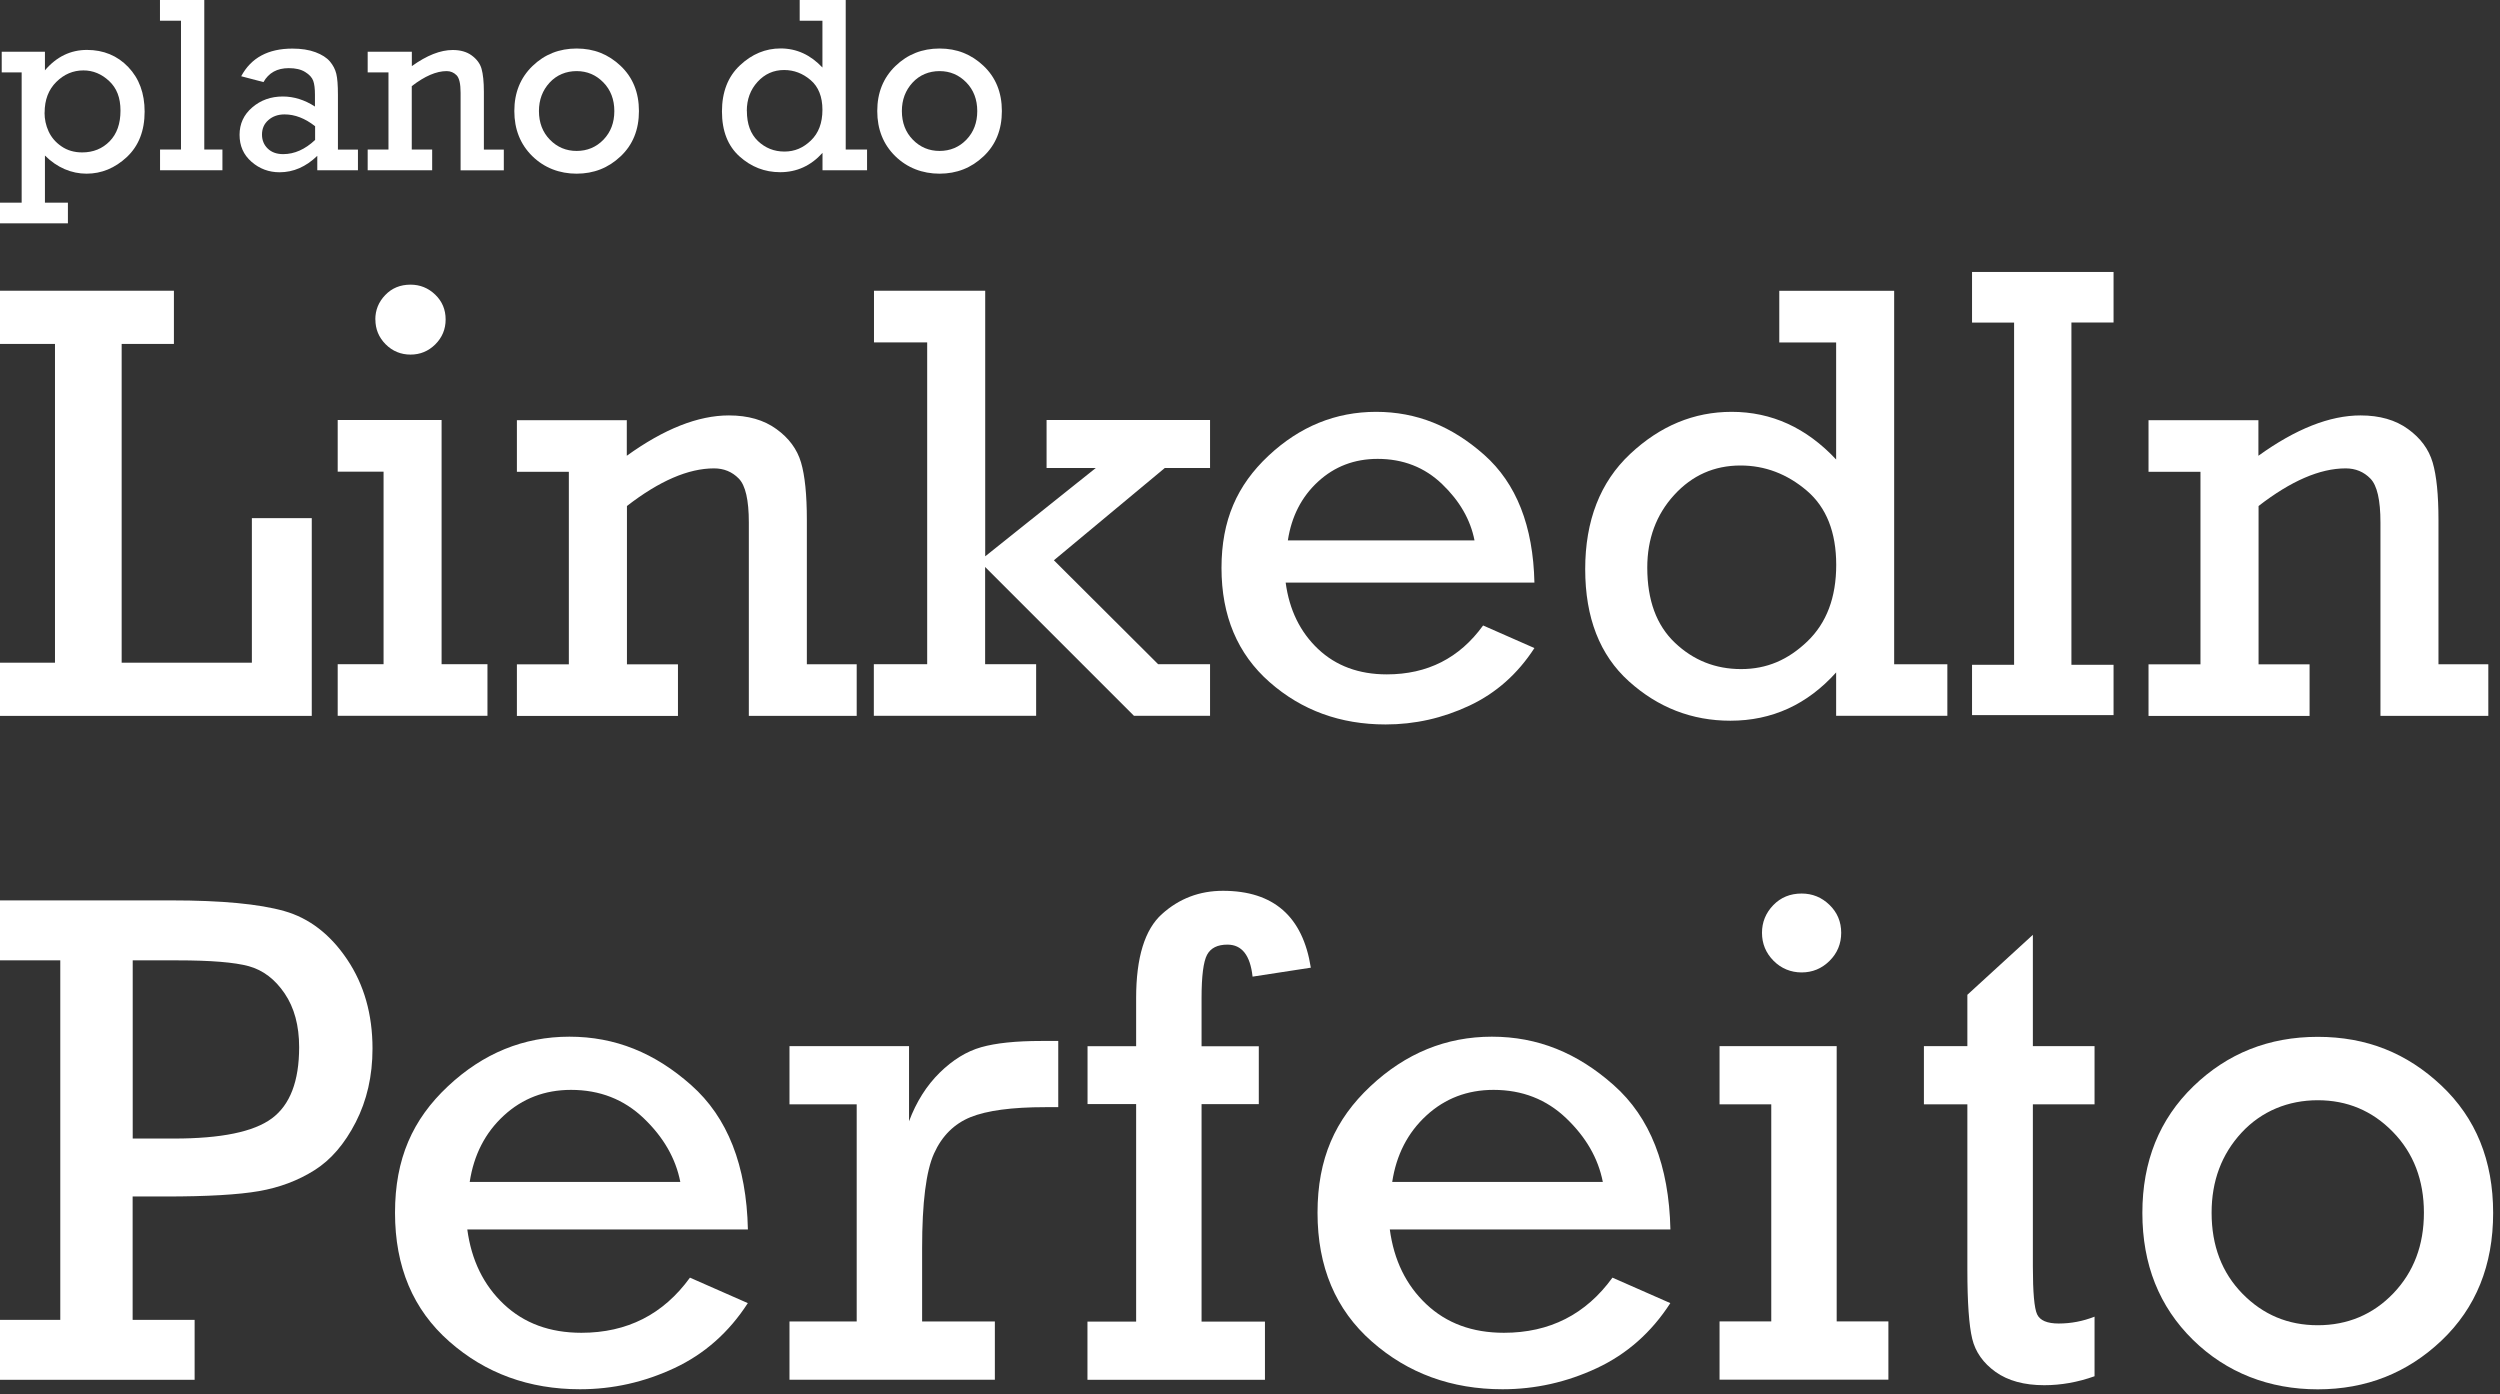 <svg xmlns="http://www.w3.org/2000/svg" width="321" height="179" viewBox="0 0 321 179" fill="none"><rect x="0" y="0" width="321" height="179" fill="#333333" stroke="none"/><g clip-path="url(#clip0_9243_10)"><path d="M7.06 85.09V44.16H0V37.33H22.33V44.16H15.62V85.09H32.34V66.53H40.03V91.92H0V85.09H7.06Z" fill="white"></path><path d="M49.25 85.28V60.56H43.36V53.93H56.7V85.28H62.59V91.91H43.36V85.28H49.25ZM48.19 41.02C48.19 39.82 48.61 38.77 49.47 37.88C50.32 36.99 51.4 36.55 52.71 36.55C53.94 36.55 55 36.98 55.89 37.84C56.78 38.7 57.22 39.76 57.22 41.02C57.22 42.28 56.77 43.34 55.89 44.22C55 45.1 53.94 45.53 52.71 45.53C51.48 45.53 50.39 45.09 49.51 44.2C48.63 43.31 48.2 42.25 48.2 41.02H48.19Z" fill="white"></path><path d="M80.48 53.93V58.52C85.27 55.07 89.64 53.34 93.59 53.34C96.05 53.34 98.08 53.92 99.69 55.09C101.3 56.25 102.35 57.68 102.85 59.37C103.35 61.06 103.6 63.52 103.6 66.77V85.29H110V91.92H96.15V67.08C96.15 64.2 95.72 62.33 94.86 61.45C94 60.57 92.94 60.14 91.68 60.14C88.38 60.14 84.66 61.75 80.5 64.97V85.3H87.05V91.93H66.37V85.3H73.04V60.58H66.37V53.95H80.5L80.48 53.93Z" fill="white"></path><path d="M119.05 85.28V43.96H112.22V37.33H126.5V71.43L140.7 60.09H134.38V53.93H155.37V60.09H149.56L135.32 71.94L148.7 85.28H155.37V91.91H145.6L126.49 72.8V85.28H133.04V91.91H112.2V85.28H119.03H119.05Z" fill="white"></path><path d="M197.02 74.81H165.08C165.55 78.32 166.94 81.15 169.24 83.33C171.54 85.5 174.48 86.59 178.07 86.59C183.28 86.59 187.4 84.5 190.43 80.31L197.02 83.21C194.87 86.53 192.09 89 188.66 90.61C185.23 92.22 181.65 93.02 177.91 93.02C172.1 93.02 167.14 91.21 163.02 87.59C158.9 83.97 156.84 79.08 156.84 72.93C156.84 66.78 158.85 62.3 162.86 58.53C166.88 54.76 171.49 52.88 176.69 52.88C181.89 52.88 186.41 54.72 190.56 58.39C194.71 62.07 196.86 67.54 197.02 74.81ZM189.33 69.4C188.81 66.73 187.42 64.32 185.17 62.16C182.92 60 180.16 58.92 176.89 58.92C173.91 58.92 171.36 59.89 169.24 61.84C167.12 63.79 165.83 66.31 165.36 69.39H189.34L189.33 69.4Z" fill="white"></path><path d="M250.04 85.28V91.91H235.76V86.34C232.05 90.47 227.52 92.54 222.18 92.54C217.24 92.54 212.89 90.85 209.15 87.48C205.41 84.11 203.54 79.31 203.54 73.08C203.54 66.85 205.46 61.9 209.31 58.29C213.16 54.68 217.5 52.88 222.34 52.88C227.47 52.88 231.94 54.92 235.76 59V43.97H228.46V37.34H243.21V85.29H250.04V85.28ZM211.51 72.88C211.51 77.07 212.69 80.28 215.06 82.53C217.43 84.78 220.26 85.91 223.56 85.91C226.86 85.91 229.58 84.73 232.06 82.36C234.53 79.99 235.77 76.72 235.77 72.53C235.77 68.34 234.51 65.14 231.98 62.99C229.46 60.85 226.62 59.77 223.48 59.77C220.11 59.77 217.27 61.03 214.96 63.56C212.66 66.08 211.51 69.19 211.51 72.88Z" fill="white"></path><path d="M289.98 53.93V58.52C294.77 55.07 299.14 53.34 303.09 53.34C305.55 53.34 307.58 53.92 309.19 55.09C310.8 56.25 311.85 57.68 312.35 59.37C312.85 61.06 313.1 63.52 313.1 66.77V85.29H319.5V91.92H305.65V67.08C305.65 64.2 305.22 62.33 304.36 61.45C303.5 60.57 302.44 60.14 301.18 60.14C297.88 60.14 294.16 61.75 290 64.97V85.3H296.55V91.93H275.87V85.3H282.54V60.58H275.87V53.95H290L289.98 53.93Z" fill="white"></path><path d="M253.21 34.92H271.38V41.41H265.97V85.36H271.38V91.82H253.21V85.36H258.61V41.42H253.21V34.93V34.92Z" fill="white"></path><path d="M7.74 169.46V123.31H0V115.61H21.99C28.45 115.61 33.29 116.07 36.5 116.98C39.71 117.89 42.41 119.97 44.58 123.2C46.75 126.43 47.83 130.24 47.83 134.64C47.83 138.15 47.11 141.3 45.68 144.09C44.25 146.88 42.48 148.94 40.37 150.26C38.26 151.59 35.89 152.48 33.25 152.94C30.61 153.4 26.62 153.63 21.28 153.63H17.03V169.47H24.99V177.17H0V169.47H7.74V169.46ZM17.03 146.19H22.34C28.39 146.19 32.58 145.33 34.91 143.6C37.24 141.87 38.41 138.83 38.41 134.46C38.41 131.69 37.79 129.39 36.55 127.56C35.31 125.73 33.78 124.57 31.95 124.06C30.12 123.56 27.07 123.31 22.79 123.31H17.04V146.19H17.03Z" fill="white"></path><path d="M96.02 157.86H60C60.53 161.81 62.09 165.01 64.69 167.46C67.29 169.91 70.6 171.13 74.65 171.13C80.52 171.13 85.17 168.77 88.59 164.05L96.02 167.32C93.6 171.07 90.46 173.85 86.6 175.66C82.74 177.47 78.69 178.38 74.48 178.38C67.93 178.38 62.33 176.34 57.69 172.25C53.04 168.16 50.72 162.66 50.72 155.72C50.72 148.78 52.98 143.73 57.51 139.48C62.04 135.23 67.24 133.11 73.11 133.11C78.98 133.11 84.08 135.18 88.75 139.33C93.43 143.47 95.85 149.65 96.03 157.85L96.02 157.86ZM87.35 151.75C86.76 148.74 85.2 146.02 82.66 143.59C80.12 141.16 77.01 139.94 73.32 139.94C69.96 139.94 67.08 141.04 64.69 143.24C62.3 145.44 60.84 148.28 60.31 151.76H87.34L87.35 151.75Z" fill="white"></path><path d="M110 169.68V141.8H101.37V134.32H116.72V143.97C117.66 141.46 118.98 139.38 120.66 137.73C122.34 136.08 124.12 134.99 125.99 134.46C127.86 133.93 130.42 133.66 133.67 133.66H135.88V142.16H134.2C129.92 142.16 126.73 142.59 124.62 143.44C122.51 144.3 120.95 145.85 119.93 148.11C118.91 150.37 118.4 154.41 118.4 160.26V169.68H127.74V177.16H101.37V169.68H110Z" fill="white"></path><path d="M145.88 169.68V141.76H139.64V134.33H145.88V128.15C145.88 122.94 146.99 119.34 149.2 117.36C151.41 115.37 154.02 114.38 157.03 114.38C163.52 114.38 167.28 117.67 168.31 124.25L160.83 125.4C160.53 122.66 159.46 121.29 157.6 121.29C156.33 121.29 155.46 121.72 154.99 122.59C154.52 123.46 154.28 125.32 154.28 128.17V134.34H161.63V141.77H154.28V169.69H162.42V177.17H139.63V169.69H145.87L145.88 169.68Z" fill="white"></path><path d="M214.47 157.86H178.45C178.98 161.81 180.54 165.01 183.14 167.46C185.74 169.91 189.05 171.13 193.1 171.13C198.97 171.13 203.62 168.77 207.04 164.05L214.47 167.32C212.05 171.07 208.91 173.85 205.05 175.66C201.19 177.47 197.14 178.38 192.93 178.38C186.38 178.38 180.78 176.34 176.14 172.25C171.49 168.16 169.17 162.66 169.17 155.72C169.17 148.78 171.43 143.73 175.96 139.48C180.49 135.23 185.69 133.11 191.56 133.11C197.43 133.11 202.53 135.18 207.2 139.33C211.88 143.47 214.3 149.65 214.48 157.85L214.47 157.86ZM205.8 151.75C205.21 148.74 203.65 146.02 201.11 143.59C198.57 141.16 195.46 139.94 191.77 139.94C188.41 139.94 185.53 141.04 183.14 143.24C180.75 145.44 179.29 148.28 178.76 151.76H205.79L205.8 151.75Z" fill="white"></path><path d="M227.43 169.68V141.8H220.79V134.32H235.83V169.67H242.47V177.15H220.79V169.67H227.43V169.68ZM226.24 119.77C226.24 118.41 226.72 117.23 227.68 116.23C228.64 115.23 229.86 114.73 231.33 114.73C232.72 114.73 233.91 115.22 234.91 116.19C235.91 117.16 236.41 118.36 236.41 119.77C236.41 121.18 235.91 122.39 234.91 123.38C233.91 124.37 232.71 124.86 231.33 124.86C229.95 124.86 228.71 124.36 227.72 123.36C226.73 122.36 226.24 121.16 226.24 119.78V119.77Z" fill="white"></path><path d="M247.03 141.8V134.32H252.61V127.73L261.02 120.03V134.32H268.94V141.8H261.02V162.6C261.02 165.93 261.2 167.99 261.57 168.77C261.94 169.55 262.86 169.94 264.34 169.94C265.9 169.94 267.44 169.65 268.94 169.06V176.71C266.79 177.48 264.63 177.86 262.48 177.86C259.91 177.86 257.83 177.29 256.24 176.16C254.65 175.02 253.64 173.6 253.23 171.89C252.82 170.18 252.61 167.23 252.61 163.04V141.8H247.03Z" fill="white"></path><path d="M275.08 155.74C275.08 149.13 277.26 143.71 281.63 139.48C286 135.25 291.32 133.13 297.6 133.13C303.88 133.13 309.06 135.22 313.48 139.39C317.9 143.56 320.12 149.01 320.12 155.74C320.12 162.47 317.91 167.92 313.51 172.11C309.1 176.3 303.8 178.39 297.6 178.39C291.4 178.39 285.88 176.27 281.56 172.02C277.24 167.77 275.08 162.35 275.08 155.74ZM283.97 155.72C283.97 159.95 285.29 163.41 287.93 166.11C290.57 168.81 293.79 170.16 297.6 170.16C301.41 170.16 304.7 168.79 307.31 166.06C309.92 163.33 311.23 159.88 311.23 155.71C311.23 151.54 309.9 148.05 307.25 145.34C304.6 142.62 301.38 141.27 297.6 141.27C293.82 141.27 290.39 142.66 287.82 145.43C285.25 148.21 283.97 151.63 283.97 155.71V155.72Z" fill="white"></path><path d="M2.78 26.02V9.3H0.22V6.64H5.77V9.03C7.26 7.28 9.06 6.41 11.17 6.41C13.28 6.41 15.07 7.14 16.47 8.61C17.87 10.08 18.57 11.98 18.57 14.33C18.57 16.79 17.81 18.73 16.29 20.16C14.77 21.58 13.04 22.3 11.11 22.3C9.18 22.3 7.32 21.52 5.77 19.97V26.02H8.72V28.68H0V26.02H2.78ZM5.72 14.47C5.72 15.31 5.89 16.11 6.24 16.87C6.59 17.63 7.14 18.28 7.89 18.79C8.64 19.31 9.53 19.57 10.55 19.57C11.97 19.57 13.15 19.09 14.08 18.14C15.01 17.19 15.47 15.88 15.47 14.21C15.47 12.54 14.99 11.32 14.02 10.41C13.05 9.5 11.95 9.04 10.71 9.04C9.39 9.04 8.23 9.53 7.23 10.52C6.23 11.51 5.73 12.82 5.73 14.46L5.72 14.47Z" fill="white"></path><path d="M23.24 19.2V2.66H20.54V0H26.23V19.2H28.56V21.86H20.55V19.2H23.25H23.24Z" fill="white"></path><path d="M45.96 19.2V21.86H40.74V20.01C39.29 21.41 37.68 22.12 35.9 22.12C34.52 22.12 33.32 21.67 32.29 20.77C31.26 19.87 30.76 18.72 30.76 17.31C30.76 15.9 31.3 14.72 32.39 13.79C33.47 12.86 34.78 12.39 36.31 12.39C37.73 12.39 39.11 12.82 40.44 13.68V12.17C40.44 11.39 40.37 10.8 40.22 10.38C40.07 9.96 39.73 9.58 39.19 9.25C38.65 8.91 37.95 8.75 37.08 8.75C35.58 8.75 34.5 9.35 33.83 10.54L30.97 9.79C32.24 7.42 34.43 6.24 37.54 6.24C38.68 6.24 39.67 6.39 40.5 6.7C41.33 7.01 41.95 7.41 42.36 7.89C42.77 8.38 43.04 8.9 43.18 9.47C43.32 10.04 43.39 10.94 43.39 12.17V19.21H45.95L45.96 19.2ZM40.45 16.2C39.16 15.19 37.86 14.69 36.54 14.69C35.71 14.69 35.02 14.93 34.47 15.41C33.91 15.89 33.64 16.52 33.64 17.28C33.64 17.99 33.88 18.59 34.37 19.07C34.86 19.55 35.52 19.79 36.36 19.79C37.81 19.79 39.17 19.18 40.46 17.97V16.19L40.45 16.2Z" fill="white"></path><path d="M52.88 6.65V8.49C54.8 7.11 56.55 6.42 58.13 6.42C59.11 6.42 59.93 6.65 60.57 7.12C61.21 7.59 61.64 8.16 61.83 8.83C62.02 9.5 62.13 10.49 62.13 11.79V19.21H64.69V21.87H59.14V11.91C59.14 10.76 58.97 10.01 58.62 9.66C58.27 9.31 57.85 9.13 57.35 9.13C56.03 9.13 54.54 9.77 52.87 11.06V19.2H55.49V21.86H47.21V19.2H49.88V9.3H47.21V6.64H52.87L52.88 6.65Z" fill="white"></path><path d="M66.04 14.25C66.04 11.9 66.82 9.98 68.37 8.48C69.92 6.98 71.81 6.23 74.04 6.23C76.27 6.23 78.11 6.97 79.68 8.45C81.25 9.93 82.04 11.87 82.04 14.26C82.04 16.65 81.26 18.59 79.69 20.07C78.12 21.56 76.24 22.3 74.04 22.3C71.84 22.3 69.88 21.55 68.34 20.04C66.81 18.53 66.04 16.6 66.04 14.26V14.25ZM69.2 14.25C69.2 15.75 69.67 16.98 70.61 17.94C71.55 18.9 72.69 19.38 74.04 19.38C75.39 19.38 76.56 18.9 77.49 17.93C78.42 16.96 78.88 15.74 78.88 14.26C78.88 12.78 78.41 11.54 77.47 10.58C76.53 9.62 75.39 9.13 74.04 9.13C72.69 9.13 71.48 9.62 70.57 10.61C69.66 11.6 69.2 12.81 69.2 14.26V14.25Z" fill="white"></path><path d="M111.33 19.2V21.86H105.61V19.63C104.12 21.28 102.31 22.11 100.17 22.11C98.19 22.11 96.45 21.43 94.95 20.08C93.45 18.73 92.7 16.81 92.7 14.31C92.7 11.81 93.47 9.83 95.01 8.39C96.55 6.94 98.29 6.22 100.23 6.22C102.28 6.22 104.07 7.04 105.6 8.67V2.66H102.68V0H108.59V19.2H111.32H111.33ZM95.9 14.24C95.9 15.92 96.37 17.2 97.32 18.11C98.27 19.01 99.4 19.46 100.72 19.46C102.04 19.46 103.13 18.99 104.12 18.04C105.11 17.09 105.6 15.78 105.6 14.1C105.6 12.42 105.09 11.14 104.08 10.28C103.07 9.42 101.94 8.99 100.68 8.99C99.33 8.99 98.19 9.5 97.27 10.51C96.35 11.52 95.89 12.76 95.89 14.24H95.9Z" fill="white"></path><path d="M112.64 14.25C112.64 11.9 113.42 9.98 114.97 8.48C116.52 6.98 118.41 6.23 120.64 6.23C122.87 6.23 124.71 6.97 126.28 8.45C127.85 9.93 128.64 11.87 128.64 14.26C128.64 16.65 127.86 18.59 126.29 20.07C124.72 21.56 122.84 22.3 120.64 22.3C118.44 22.3 116.48 21.55 114.94 20.04C113.41 18.53 112.64 16.6 112.64 14.26V14.25ZM115.8 14.25C115.8 15.75 116.27 16.98 117.21 17.94C118.15 18.9 119.29 19.38 120.64 19.38C121.99 19.38 123.16 18.9 124.09 17.93C125.02 16.96 125.48 15.74 125.48 14.26C125.48 12.78 125.01 11.54 124.07 10.58C123.13 9.62 121.99 9.13 120.64 9.13C119.29 9.13 118.08 9.62 117.17 10.61C116.26 11.6 115.8 12.81 115.8 14.26V14.25Z" fill="white"></path></g><defs><clipPath id="clip0_9243_10"><rect width="320.13" height="178.39" fill="white"></rect></clipPath></defs></svg>